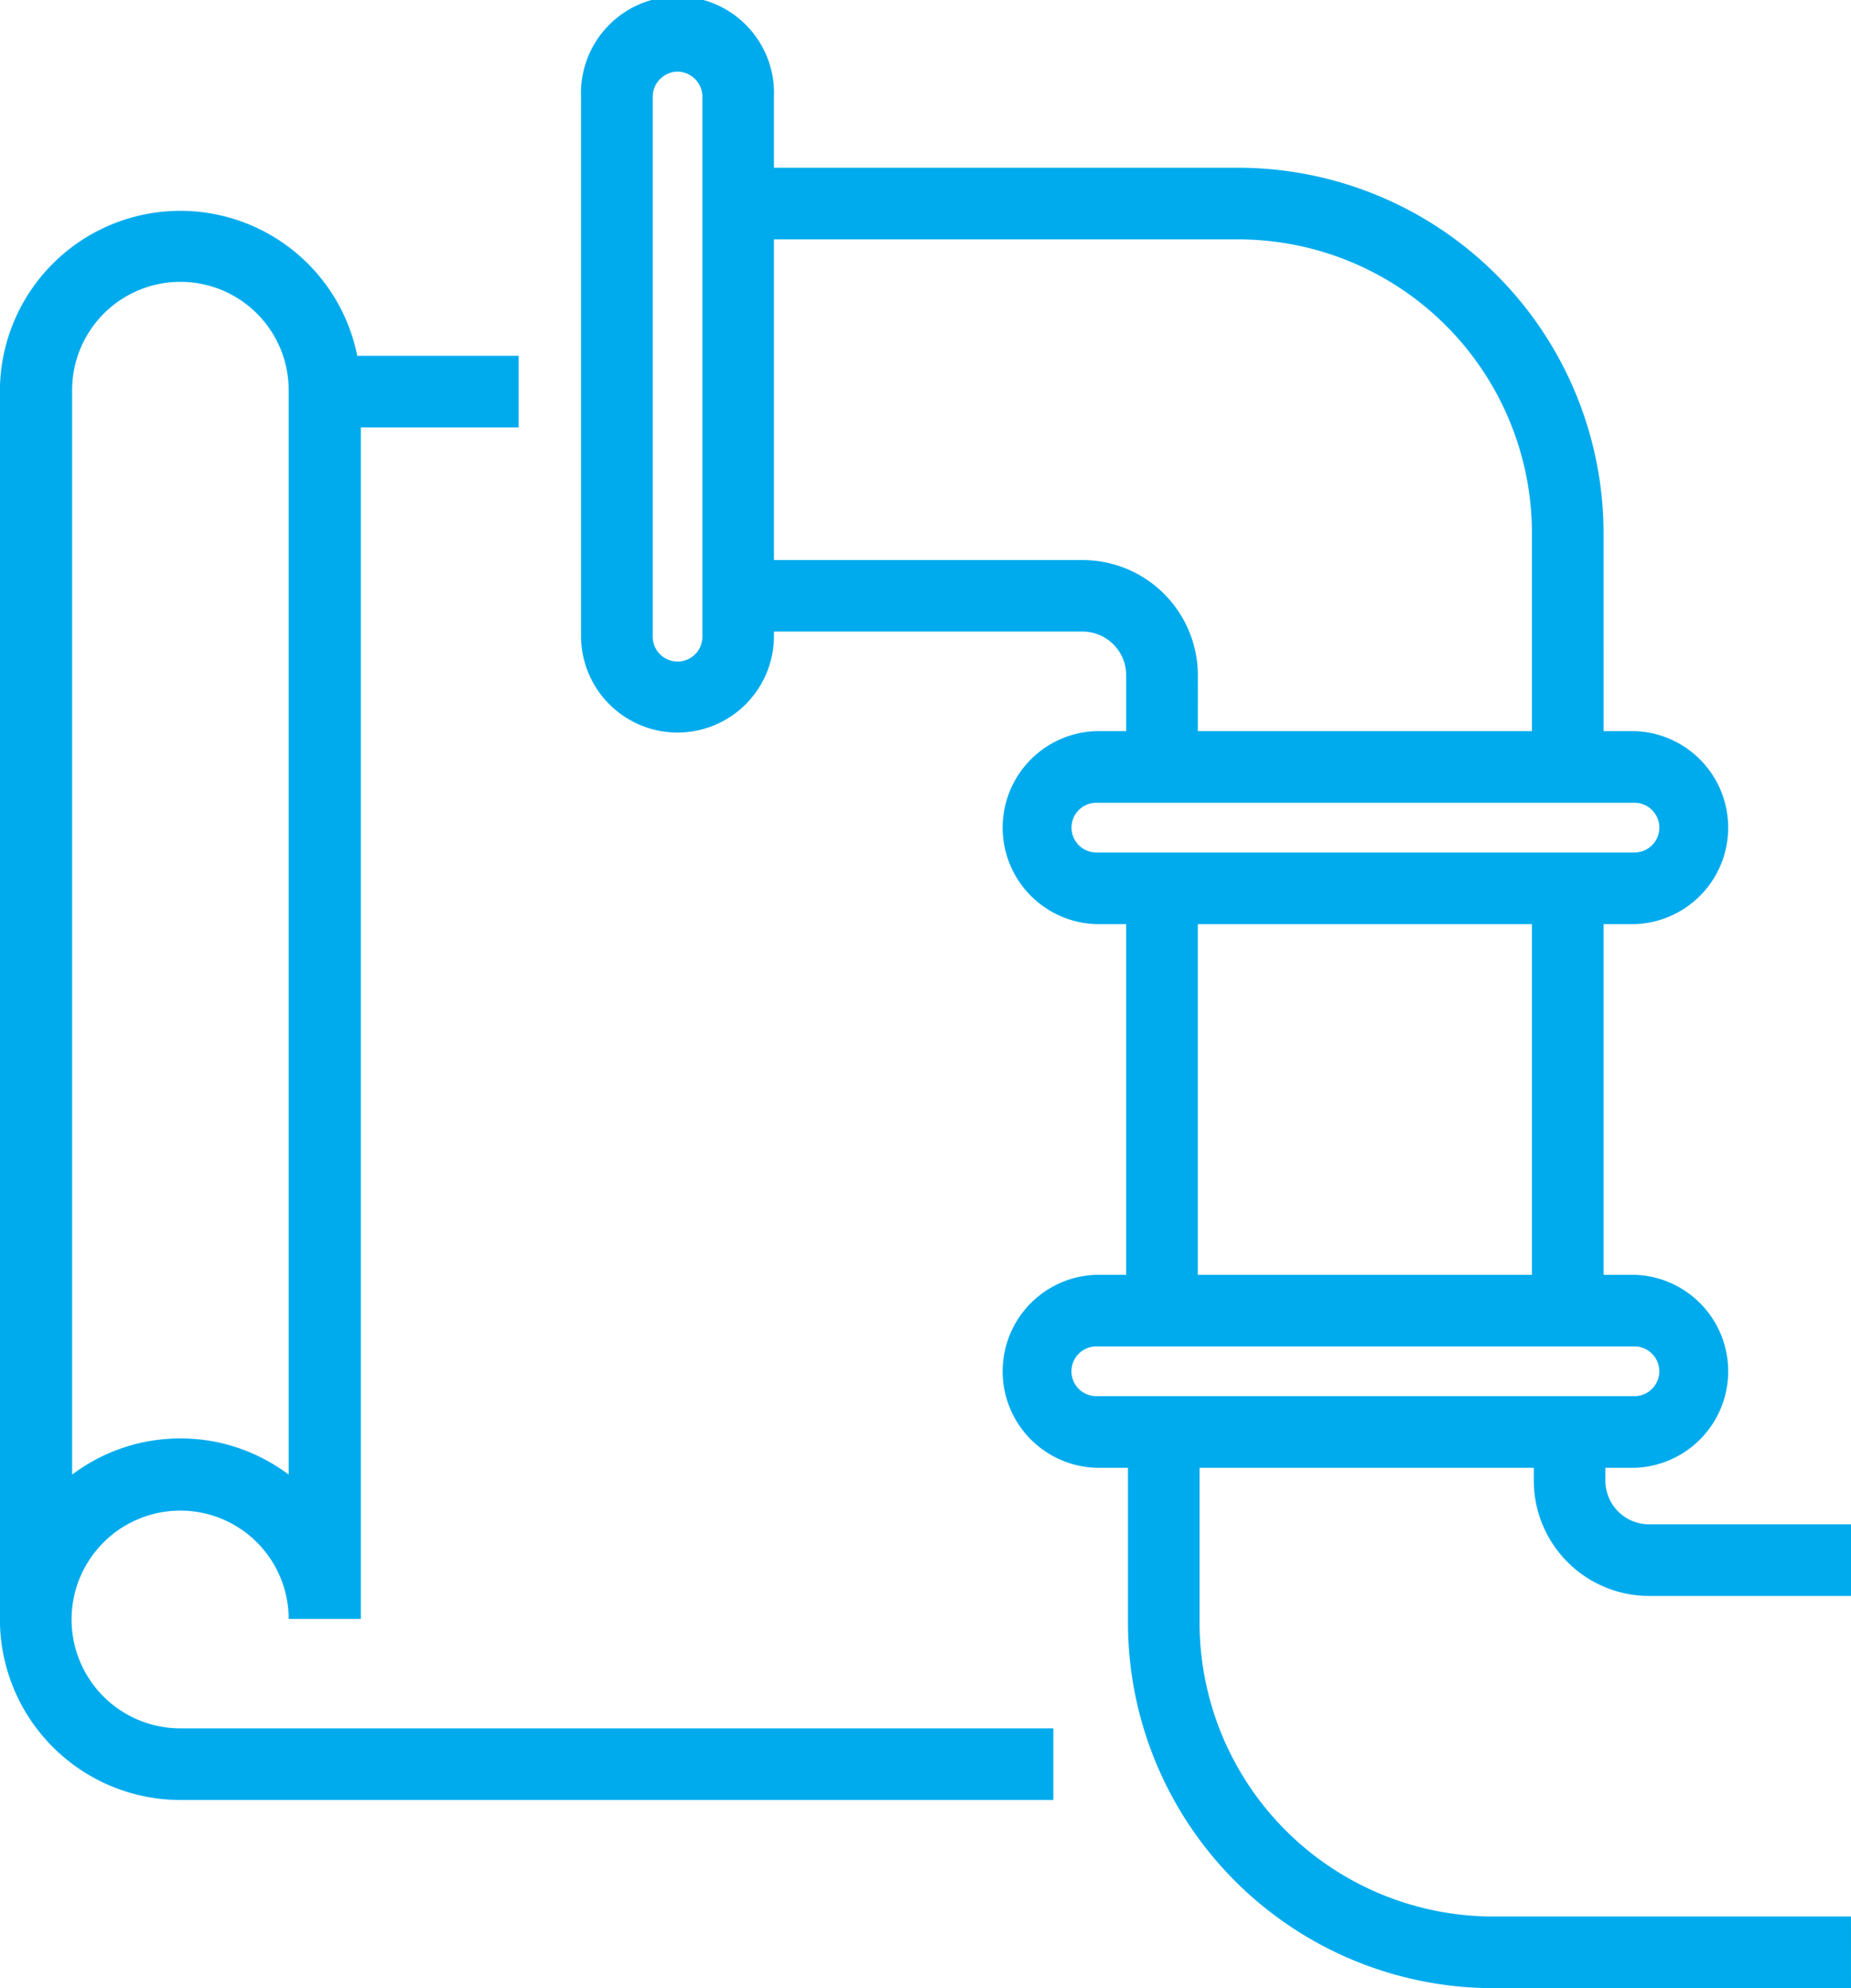 <svg xmlns="http://www.w3.org/2000/svg" width="120.834" height="129.738" viewBox="0 0 120.834 129.738"><defs><style>.a{fill:#00abed;}</style></defs><g transform="translate(0 13.764)"><path class="a" d="M2822,4625.68a7.076,7.076,0,0,1,7.068,7.068h4.712V4555h10.3v-4.674h-10.534a11.779,11.779,0,0,0-23.328,2.318v80.1A11.794,11.794,0,0,0,2822,4644.564h56.985v-4.674H2822a7.105,7.105,0,0,1,0-14.21Zm-5.678-3.249c-.125.069-.248.14-.37.213l-.112.068q-.185.114-.365.235l-.083.055c-.156.106-.31.214-.46.327v-70.68a7.068,7.068,0,1,1,14.135,0v70.68c-.15-.113-.3-.221-.46-.327l-.082-.055q-.181-.12-.366-.235l-.112-.068q-.183-.11-.37-.213l-.1-.055c-.316-.17-.64-.328-.972-.469l-.108-.044q-.192-.079-.386-.153l-.155-.056c-.12-.043-.24-.083-.361-.123l-.159-.051q-.2-.062-.408-.116l-.111-.03q-.263-.067-.53-.122l-.1-.02c-.142-.028-.284-.054-.428-.077-.06-.01-.121-.018-.181-.026q-.182-.026-.367-.047l-.2-.02c-.126-.012-.254-.021-.381-.029l-.174-.011c-.185-.009-.37-.014-.557-.014s-.372.005-.557.014l-.174.011c-.127.008-.255.017-.381.029l-.195.02c-.123.014-.245.029-.367.047-.06.009-.121.017-.181.026-.144.023-.286.049-.428.077l-.105.02q-.267.055-.529.122l-.111.03q-.206.055-.408.116l-.159.051c-.121.039-.241.08-.36.123l-.156.056q-.195.073-.386.152l-.109.044c-.332.142-.656.3-.972.469Z" transform="translate(-2810.223 -4540.869)"/></g><g transform="translate(73.637 93.679)"><path class="a" d="M3251.26,5004.342H3227.9a23.866,23.866,0,0,1-23.839-23.839v-12.22h4.674v12.22a19.186,19.186,0,0,0,19.165,19.164h23.358Zm0-25.595h-13.185a7.532,7.532,0,0,1-7.523-7.523v-2.94h4.674v2.94a2.852,2.852,0,0,0,2.849,2.849h13.185Z" transform="translate(-3204.063 -4968.283)"/></g><g transform="translate(47.375 10.947)"><path class="a" d="M3120.907,4564.9h-4.675V4549.64a19.186,19.186,0,0,0-19.165-19.165H3063.6V4525.8h33.467a23.866,23.866,0,0,1,23.839,23.839Zm-26.489,0h-4.674v-5.983a2.852,2.852,0,0,0-2.849-2.849H3063.6V4551.4H3086.9a7.532,7.532,0,0,1,7.523,7.523Z" transform="translate(-3063.601 -4525.801)"/></g><g transform="translate(73.517 57.966)"><rect class="a" width="4.674" height="27.56" transform="translate(0 0)"/></g><g transform="translate(100.006 57.966)"><rect class="a" width="4.674" height="27.56" transform="translate(0 0)"/></g><g transform="translate(65.231 47.711)"><path class="a" d="M3200.608,4735.018H3165.4a6.3,6.3,0,0,1,0-12.592h35.211a6.3,6.3,0,0,1,0,12.592ZM3165.4,4727.1a1.622,1.622,0,0,0,0,3.243h35.211a1.622,1.622,0,0,0,0-3.243Z" transform="translate(-3159.101 -4722.426)"/></g><g transform="translate(37.933 0)"><path class="a" d="M3019.4,4515.054a6.3,6.3,0,0,1-6.3-6.3v-35.21a6.3,6.3,0,1,1,12.592,0v35.21A6.3,6.3,0,0,1,3019.4,4515.054Zm0-43.128a1.643,1.643,0,0,0-1.622,1.622v35.21a1.622,1.622,0,1,0,3.243,0v-35.21A1.643,1.643,0,0,0,3019.4,4471.926Z" transform="translate(-3013.101 -4467.251)"/></g><g transform="translate(65.231 83.188)"><path class="a" d="M3200.608,4924.764H3165.4a6.3,6.3,0,0,1,0-12.592h35.211a6.3,6.3,0,0,1,0,12.592Zm-35.211-7.917a1.622,1.622,0,0,0,0,3.243h35.211a1.622,1.622,0,0,0,0-3.243Z" transform="translate(-3159.101 -4912.172)"/></g></svg>